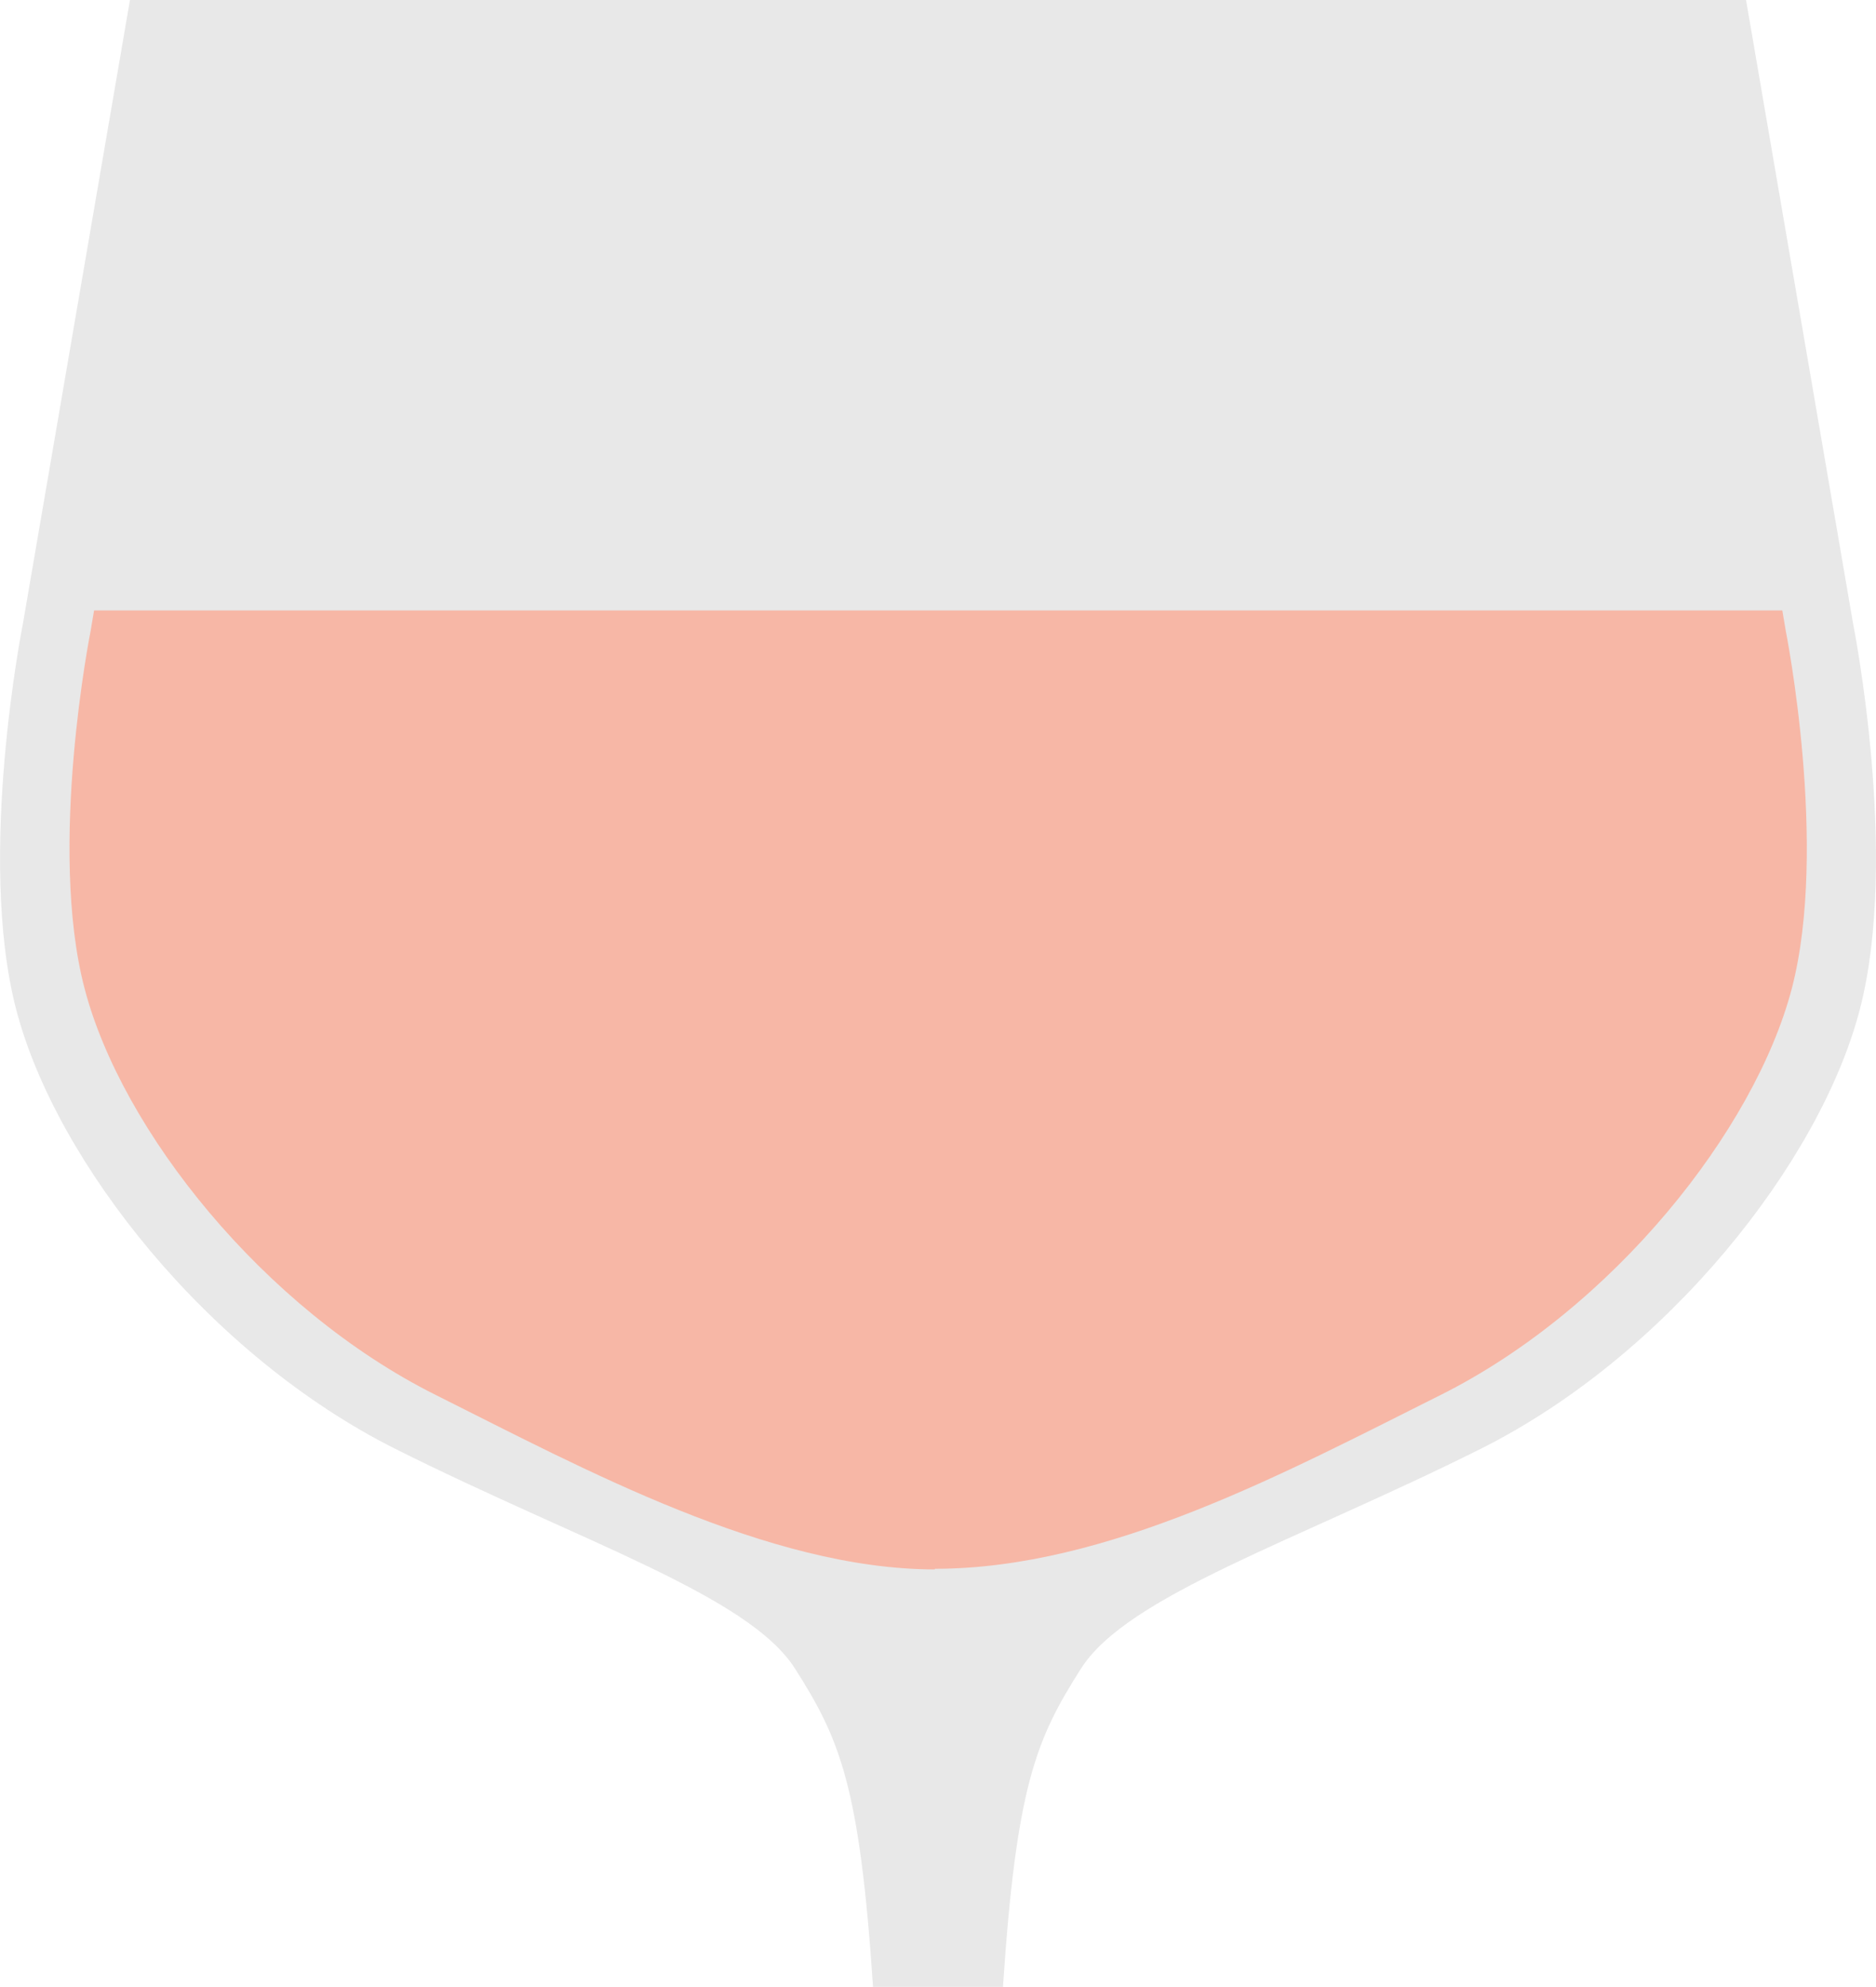 <svg viewBox="0 0 92.53 98" xmlns="http://www.w3.org/2000/svg" data-name="Layer 1" id="Layer_1">
  <defs>
    <style>
      .cls-1 {
        fill: #f7b7a6;
      }

      .cls-2 {
        fill: #e2e2e2;
        opacity: .8;
      }
    </style>
  </defs>
  <path d="M19.51,71.47c9.19,4.6,17.4,7.22,19.7,10.83,2.2,3.46,3.19,5.73,3.85,15.7h6.41c.66-9.97,1.65-12.24,3.85-15.7,2.3-3.61,10.51-6.24,19.7-10.83,9.19-4.6,16.74-14.12,18.71-21.67,1.97-7.55-.33-19.04-.33-19.04L86.12,0H6.41L1.13,30.76s-2.3,11.49-.33,19.04c1.97,7.55,9.52,17.07,18.71,21.67Z" class="cls-2"></path>
  <path d="M87.89,30.11H4.64l-.17,1.01s-2.13,10.64-.3,17.63c1.82,6.99,8.82,15.81,17.33,20.06,7.26,3.63,16.4,8.6,24.61,8.6v-.03c8.54,0,17.35-4.78,24.94-8.57,8.51-4.26,15.5-13.07,17.33-20.06,1.82-6.99-.3-17.63-.3-17.63l-.17-1.01Z" class="cls-1"></path>
</svg>